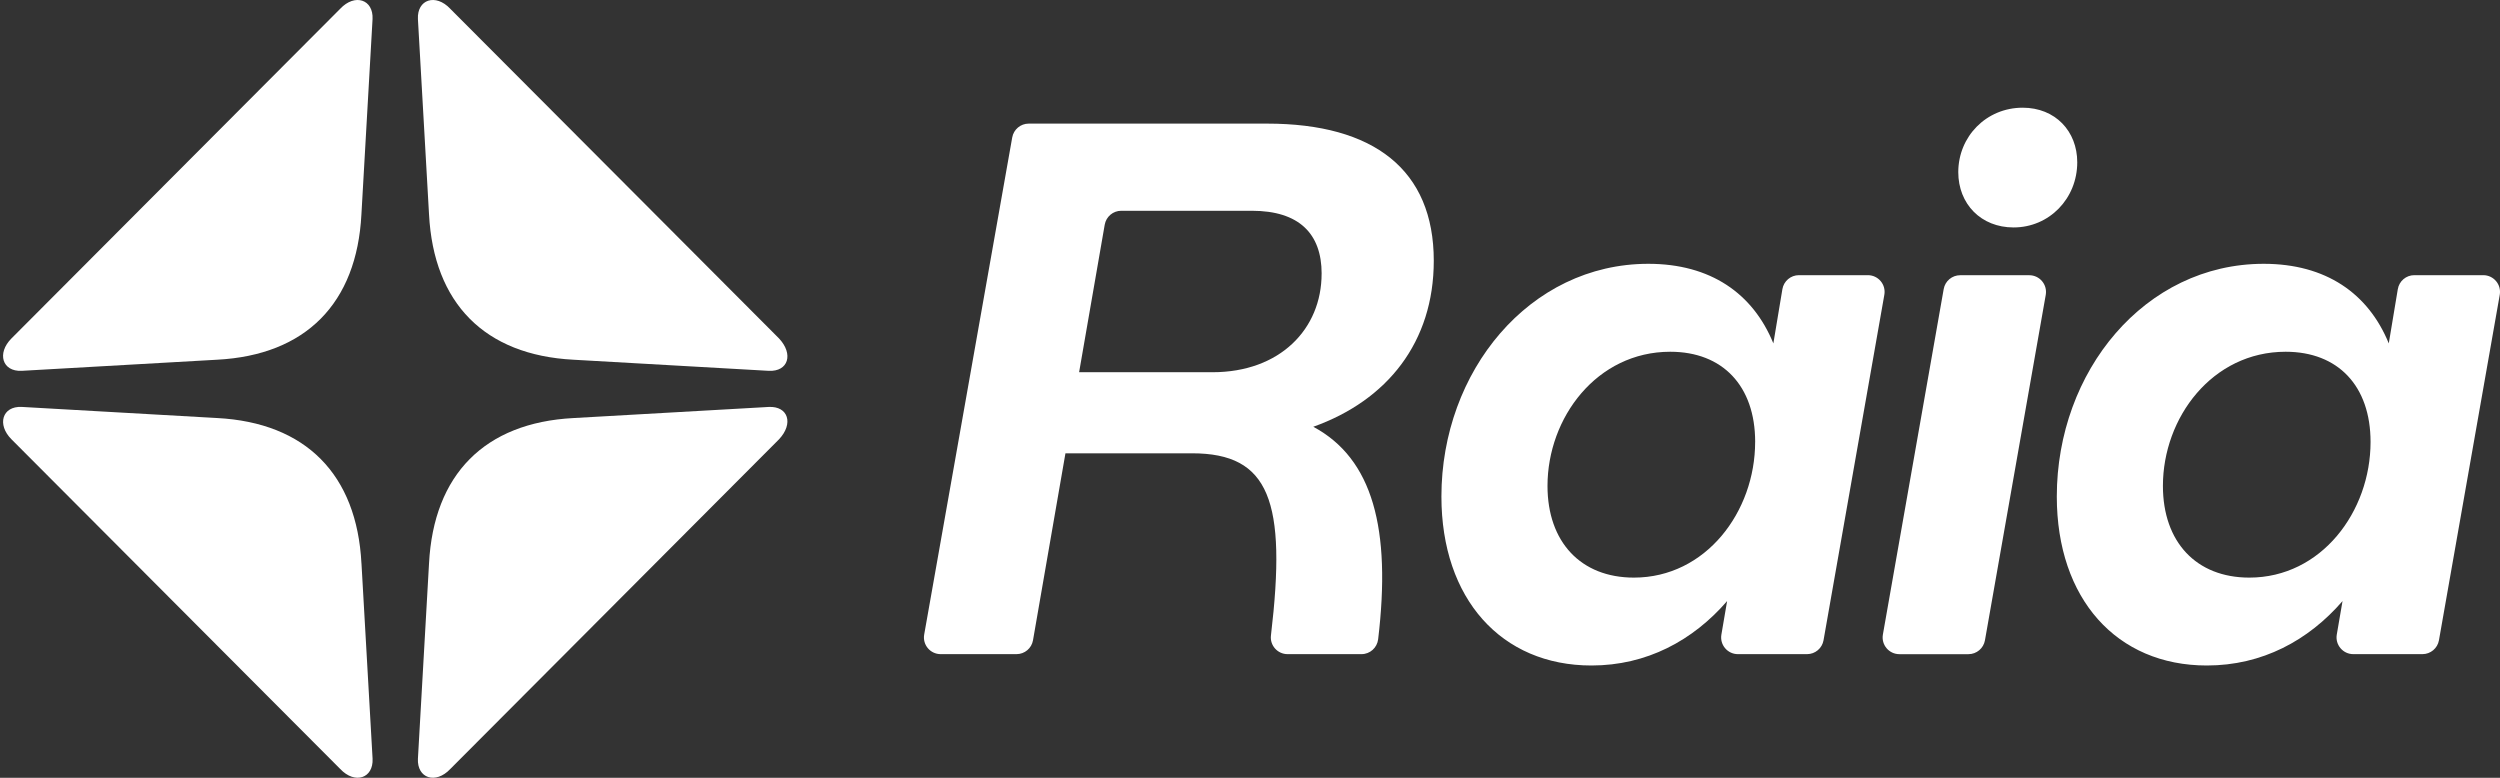 <svg width="90" height="28" viewBox="0 0 90 28" fill="none" xmlns="http://www.w3.org/2000/svg">
<rect x="0" y="0" width="90" height="28" fill="#333333" stroke="none"/>
<path d="M16.212 0.318C15.678 -0.249 15.012 -0.016 15.045 0.684L15.445 7.717C15.612 10.916 17.445 12.783 20.645 12.95L27.677 13.35C28.377 13.383 28.577 12.75 28.044 12.183L16.211 0.318H16.212Z" fill="white"/>
<path d="M27.677 14.65L20.645 15.05C17.445 15.217 15.612 17.083 15.445 20.283L15.045 27.316C15.012 28.015 15.678 28.248 16.212 27.682L28.044 15.816C28.577 15.25 28.377 14.617 27.677 14.65Z" fill="white"/>
<path d="M13.012 20.282C12.846 17.083 11.013 15.216 7.813 15.049L0.781 14.649C0.081 14.616 -0.119 15.283 0.414 15.816L12.246 27.681C12.78 28.248 13.446 28.015 13.413 27.315L13.013 20.282H13.012Z" fill="white"/>
<path d="M12.245 0.318L0.413 12.183C-0.12 12.717 0.08 13.383 0.78 13.35L7.812 12.95C11.012 12.784 12.845 10.916 13.011 7.717L13.412 0.684C13.445 -0.016 12.778 -0.249 12.245 0.318" fill="white"/>
<path d="M47.279 15.364C49.422 16.514 50.088 19.04 49.613 23.015C49.576 23.319 49.32 23.549 49.014 23.549H46.352C45.992 23.549 45.711 23.234 45.754 22.877C46.327 18.043 45.706 16.319 42.913 16.319H38.356L37.188 23.05C37.138 23.339 36.888 23.549 36.594 23.549H33.864C33.489 23.549 33.205 23.211 33.271 22.842L36.44 4.948C36.491 4.66 36.742 4.45 37.034 4.45H45.614C49.461 4.45 51.616 6.114 51.616 9.388C51.616 12.308 49.952 14.409 47.278 15.364M47.579 9.853C47.579 8.407 46.76 7.588 45.069 7.588H40.364C40.071 7.588 39.821 7.799 39.77 8.088L38.848 13.4H43.65C46.078 13.4 47.578 11.845 47.578 9.853" fill="white"/>
<path d="M67.836 10.614L65.647 23.051C65.596 23.339 65.346 23.549 65.054 23.549H62.564C62.19 23.549 61.907 23.212 61.97 22.845L62.176 21.639C60.949 23.057 59.284 23.958 57.293 23.958C54.046 23.958 51.891 21.557 51.891 17.874C51.891 13.371 55.056 9.497 59.34 9.497C61.577 9.497 63.105 10.561 63.841 12.362L64.166 10.41C64.215 10.119 64.466 9.906 64.761 9.906H67.243C67.618 9.906 67.902 10.244 67.836 10.614M63.186 15.91C63.186 13.891 62.013 12.663 60.13 12.663C57.484 12.663 55.71 15.037 55.71 17.493C55.71 19.512 56.91 20.794 58.82 20.794C61.412 20.794 63.185 18.42 63.185 15.91" fill="white"/>
<path d="M70.567 9.908H73.054C73.428 9.908 73.712 10.246 73.647 10.615L71.458 23.052C71.407 23.34 71.157 23.55 70.865 23.55H68.377C68.003 23.55 67.719 23.212 67.784 22.843L69.973 10.406C70.024 10.117 70.275 9.908 70.567 9.908ZM70.498 6.197C70.498 4.914 71.507 3.877 72.817 3.877C73.99 3.877 74.781 4.723 74.781 5.842C74.781 7.151 73.772 8.188 72.489 8.188C71.316 8.188 70.498 7.342 70.498 6.197Z" fill="white"/>
<path d="M89.991 10.614L87.802 23.051C87.751 23.339 87.5 23.549 87.208 23.549H84.718C84.345 23.549 84.061 23.212 84.124 22.845L84.331 21.639C83.103 23.057 81.439 23.958 79.447 23.958C76.2 23.958 74.045 21.557 74.045 17.874C74.045 13.371 77.21 9.497 81.494 9.497C83.731 9.497 85.259 10.561 85.996 12.362L86.321 10.41C86.37 10.119 86.62 9.906 86.915 9.906H89.397C89.772 9.906 90.056 10.244 89.991 10.614M85.34 15.91C85.34 13.891 84.167 12.663 82.284 12.663C79.638 12.663 77.865 15.037 77.865 17.493C77.865 19.512 79.065 20.794 80.975 20.794C83.567 20.794 85.34 18.42 85.34 15.91" fill="white"/>
</svg>
